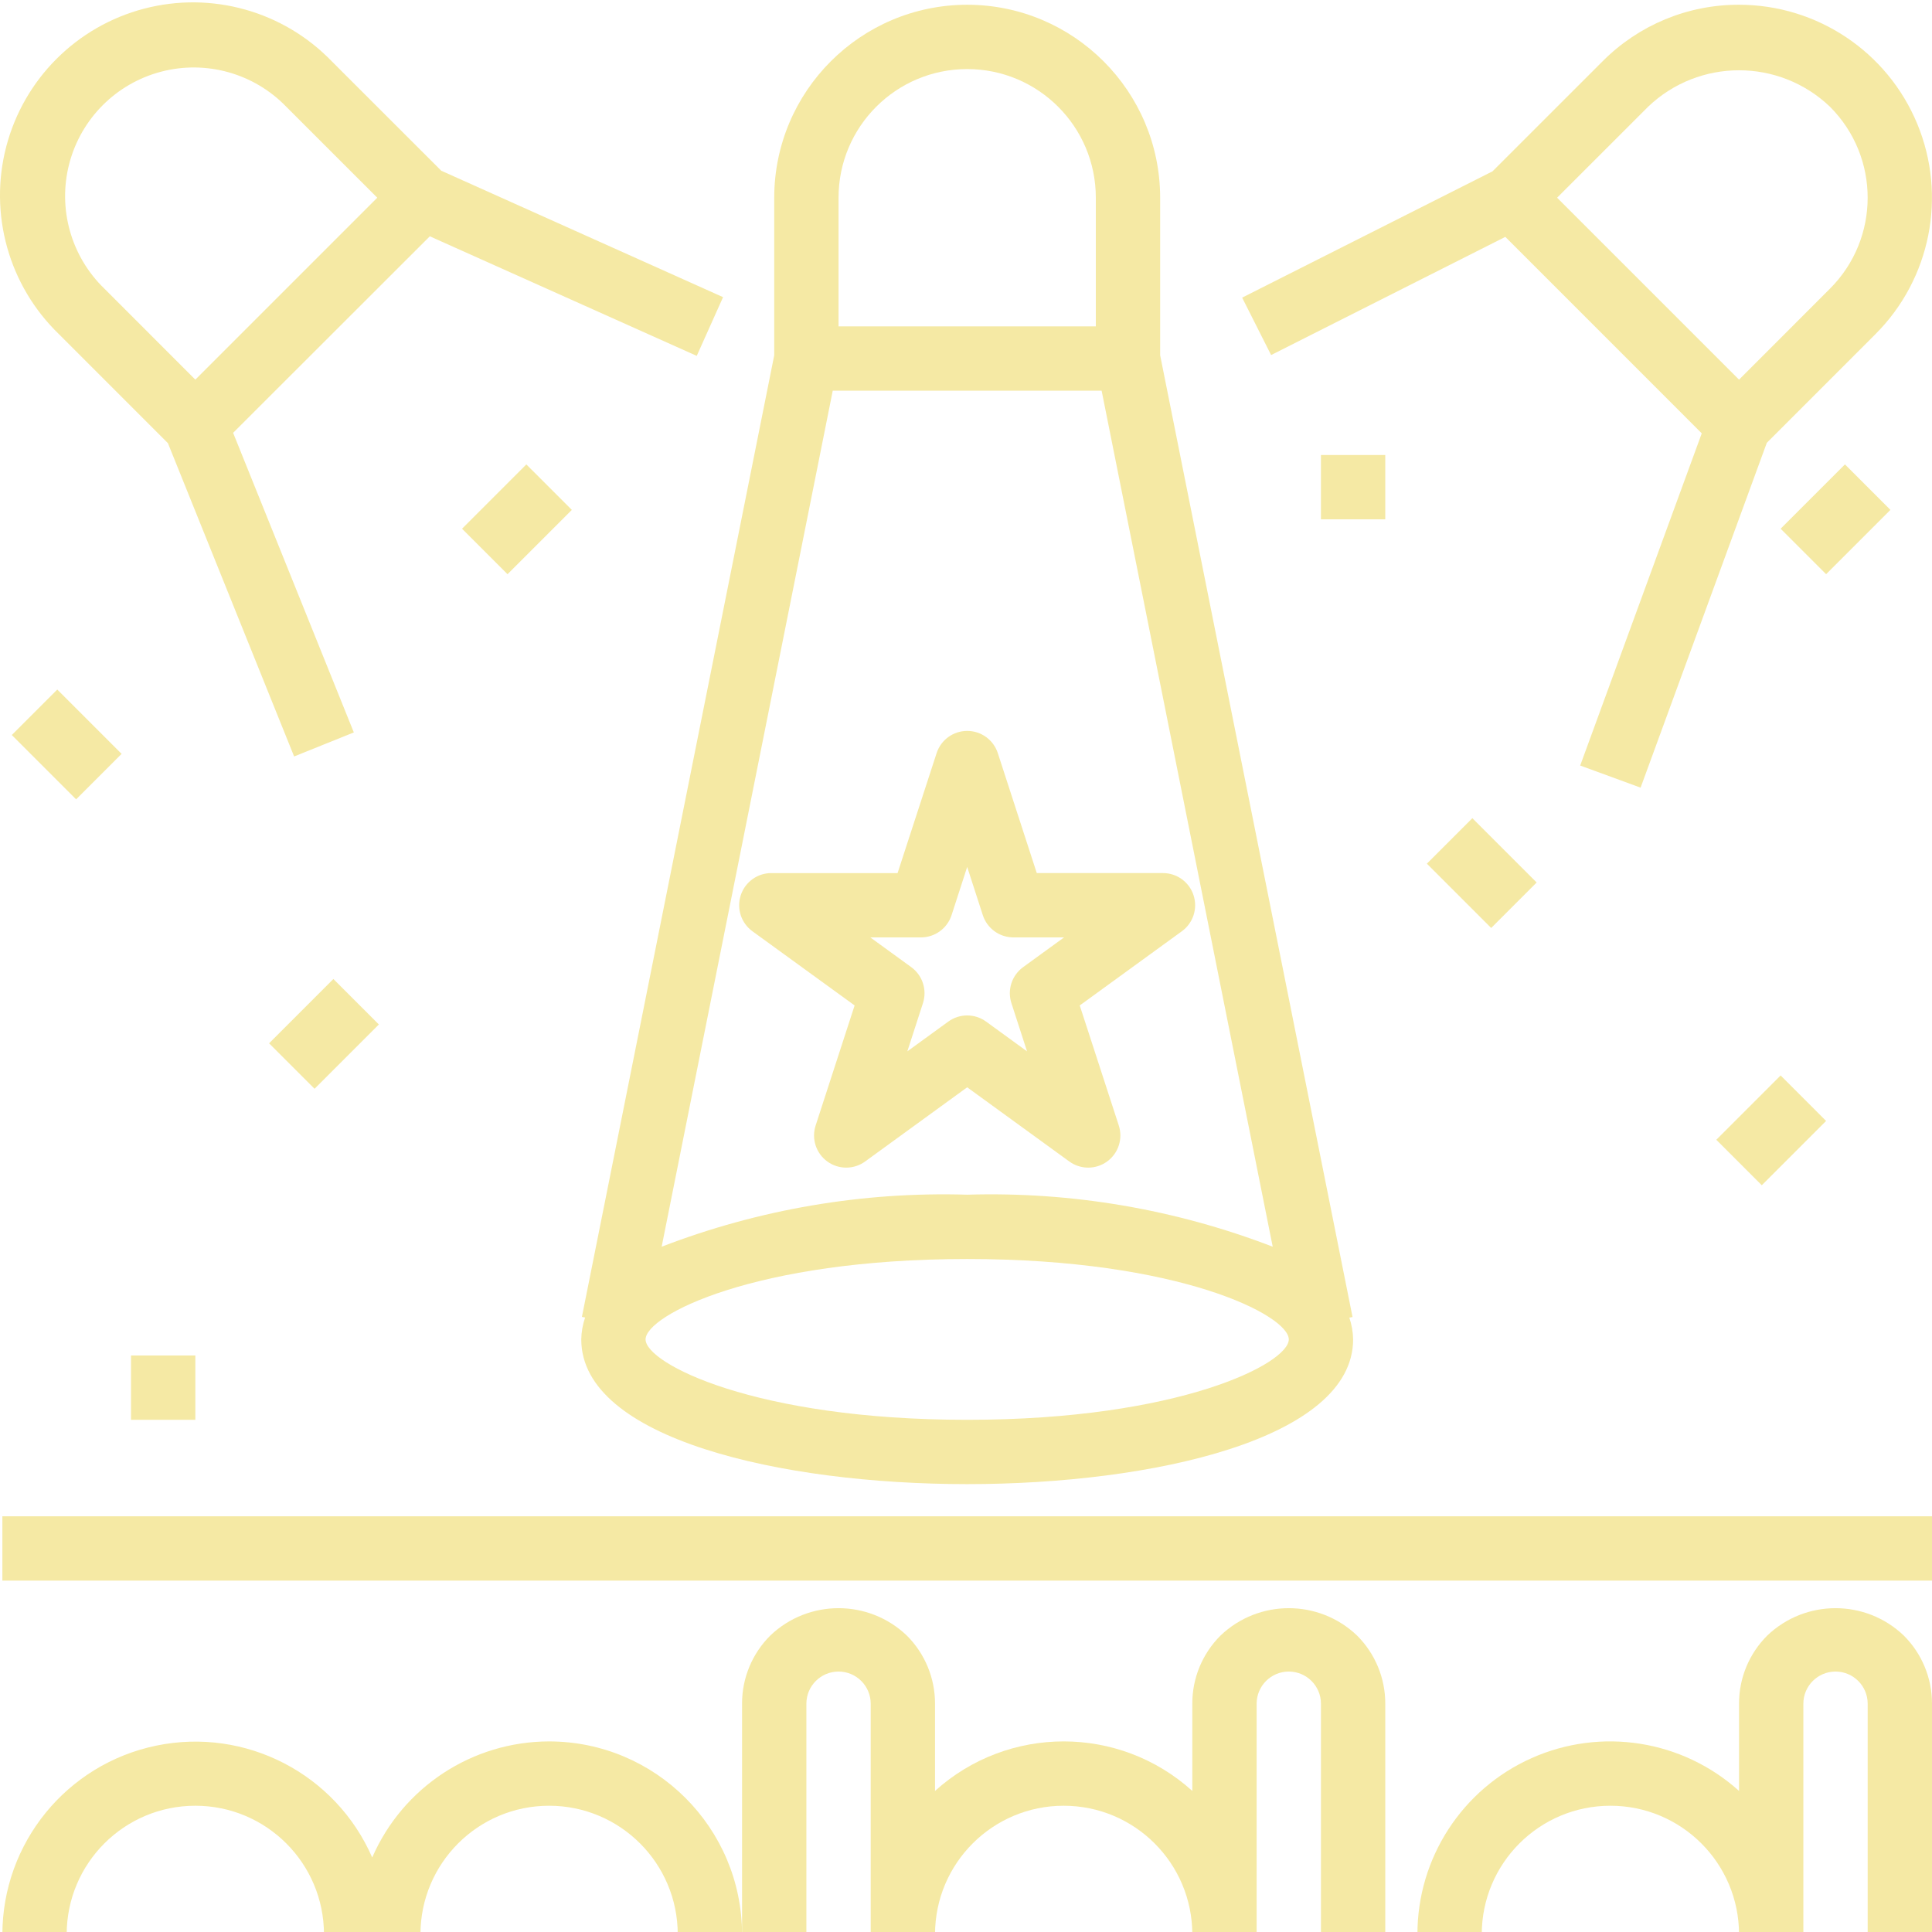 <?xml version="1.0"?>
<svg xmlns="http://www.w3.org/2000/svg" height="512px" viewBox="0 0 480.59 480" width="512px"><path d="m.59 376.887h480v16h-480zm0 0" fill="#f5e9a4"/><path d="m240.59.887c-26.5.023-47.973 21.5-48 48v39.199l-47.84 239.199.801.152c-.605 1.754-.93 3.594-.961 5.449 0 24.734 49.77 36 96 36 46.23 0 96-11.266 96-36-.027-1.844-.348-3.672-.945-5.418l.801-.152-47.855-239.23v-39.199c-.027-26.5-21.5-47.977-48-48zm-32 48c0-17.676 14.328-32 32-32s32 14.324 32 32v32h-64zm112 284c0 5.98-27.199 20-80 20-52.801 0-80-14.02-80-20 0-5.984 27.199-20 80-20 52.801 0 80 14.016 80 20zm-4-23.059c-24.219-9.324-50.059-13.727-76-12.941-25.941-.785-51.781 3.617-76 12.941l42.559-212.941h66.883zm0 0" fill="#f5e9a4"/><path d="m432.59.887c-12.738-.039-24.957 5.027-33.938 14.062l-27.383 27.375-62.281 31.418 7.203 14.285 58.262-29.398 48.863 48.871-30.238 82.633 15.023 5.504 31.398-85.785 27.027-27.031c13.723-13.727 17.828-34.371 10.398-52.305-7.426-17.934-24.926-29.625-44.336-29.629zm22.625 70.621-22.625 22.633-45.258-45.254 22.633-22.625c12.656-12.098 32.594-12.098 45.25 0 12.492 12.496 12.492 32.75 0 45.246zm0 0" fill="#f5e9a4"/><path d="m82.527 14.949c-12.055-12.477-29.898-17.484-46.684-13.09-16.781 4.395-29.887 17.5-34.281 34.281-4.391 16.781.613 34.629 13.09 46.68l27.121 27.129 31.391 77.926 14.852-5.98-30.027-74.523 48.93-48.887 66.398 29.746 6.547-14.609-70.098-31.449zm-33.938 79.191-22.625-22.633c-8.316-8.035-11.652-19.93-8.727-31.121 2.93-11.188 11.668-19.922 22.855-22.852 11.188-2.93 23.086.406 31.121 8.727l22.633 22.625zm0 0" fill="#f5e9a4"/><path d="m136.59 432.887c-19.102.023-36.375 11.355-44 28.871-9.082-20.832-31.523-32.438-53.77-27.812-22.25 4.625-38.203 24.215-38.23 46.941h16c0-17.676 14.328-32 32-32s32 14.324 32 32h24c0-17.676 14.328-32 32-32s32 14.324 32 32h16c-.027-26.5-21.5-47.977-48-48zm0 0" fill="#f5e9a4"/><path d="m303.621 406.539c-4.516 4.492-7.051 10.602-7.031 16.969v21.695c-18.172-16.426-45.828-16.426-64 0v-21.695c.016-6.367-2.516-12.477-7.031-16.969-9.496-9.062-24.441-9.062-33.938 0-4.516 4.492-7.051 10.602-7.031 16.969v57.379h16v-57.379c0-4.418 3.582-8 8-8 4.418 0 8 3.582 8 8v57.379h16c0-17.676 14.328-32 32-32s32 14.324 32 32h16v-57.379c0-4.418 3.582-8 8-8 4.418 0 8 3.582 8 8v57.379h16v-57.379c.016-6.367-2.516-12.477-7.031-16.969-9.496-9.062-24.441-9.062-33.938 0zm0 0" fill="#f5e9a4"/><path d="m439.621 406.539c-4.516 4.492-7.051 10.602-7.031 16.969v21.695c-14.074-12.68-34.297-15.883-51.598-8.164-17.305 7.715-28.434 24.902-28.402 43.848h16c0-17.676 14.328-32 32-32s32 14.324 32 32h16v-57.379c0-4.418 3.582-8 8-8 4.418 0 8 3.582 8 8v57.379h16v-57.379c.016-6.367-2.516-12.477-7.031-16.969-9.496-9.062-24.441-9.062-33.938 0zm0 0" fill="#f5e9a4"/><path d="m248.199 187.02c-1.082-3.281-4.145-5.5-7.602-5.5-3.457 0-6.52 2.219-7.602 5.5l-9.719 29.867h-31.406c-3.469-.004-6.539 2.23-7.609 5.523-1.074 3.297.102 6.91 2.902 8.945l25.426 18.457-9.703 29.879c-1.066 3.297.109 6.902 2.91 8.938 2.805 2.035 6.598 2.035 9.402 0l25.391-18.457 25.406 18.457c2.805 2.035 6.598 2.035 9.402 0 2.801-2.035 3.977-5.641 2.91-8.938l-9.719-29.879 25.406-18.457c2.805-2.035 3.977-5.641 2.91-8.938-1.066-3.293-4.133-5.527-7.598-5.531h-31.406zm3.391 62.211 3.887 12-10.184-7.402c-2.805-2.039-6.602-2.039-9.406 0l-10.184 7.402 3.887-12c1.066-3.297-.105-6.902-2.902-8.938l-10.195-7.406h12.594c3.469 0 6.543-2.23 7.617-5.531l3.887-12 3.887 12c1.07 3.297 4.145 5.527 7.609 5.531h12.602l-10.195 7.406c-2.797 2.035-3.969 5.641-2.902 8.938zm0 0" fill="#f5e9a4"/><path d="m426.934 283.227 16-16 11.312 11.316-15.996 15.996zm0 0" fill="#f5e9a4"/><path d="m354.938 214.543 11.312-11.312 15.996 15.996-11.312 11.312zm0 0" fill="#f5e9a4"/><path d="m66.934 259.23 15.996-16 11.316 11.316-16 15.996zm0 0" fill="#f5e9a4"/><path d="m2.934 182.543 11.316-11.312 15.996 16-11.312 11.312zm0 0" fill="#f5e9a4"/><path d="m114.934 131.227 15.996-15.996 11.316 11.312-16 15.996zm0 0" fill="#f5e9a4"/><path d="m32.59 336.887h16v16h-16zm0 0" fill="#f5e9a4"/><path d="m442.938 131.223 15.996-15.996 11.312 11.312-15.996 16zm0 0" fill="#f5e9a4"/><path d="m328.59 112.887h16v16h-16zm0 0" fill="#f5e9a4"/></svg>
